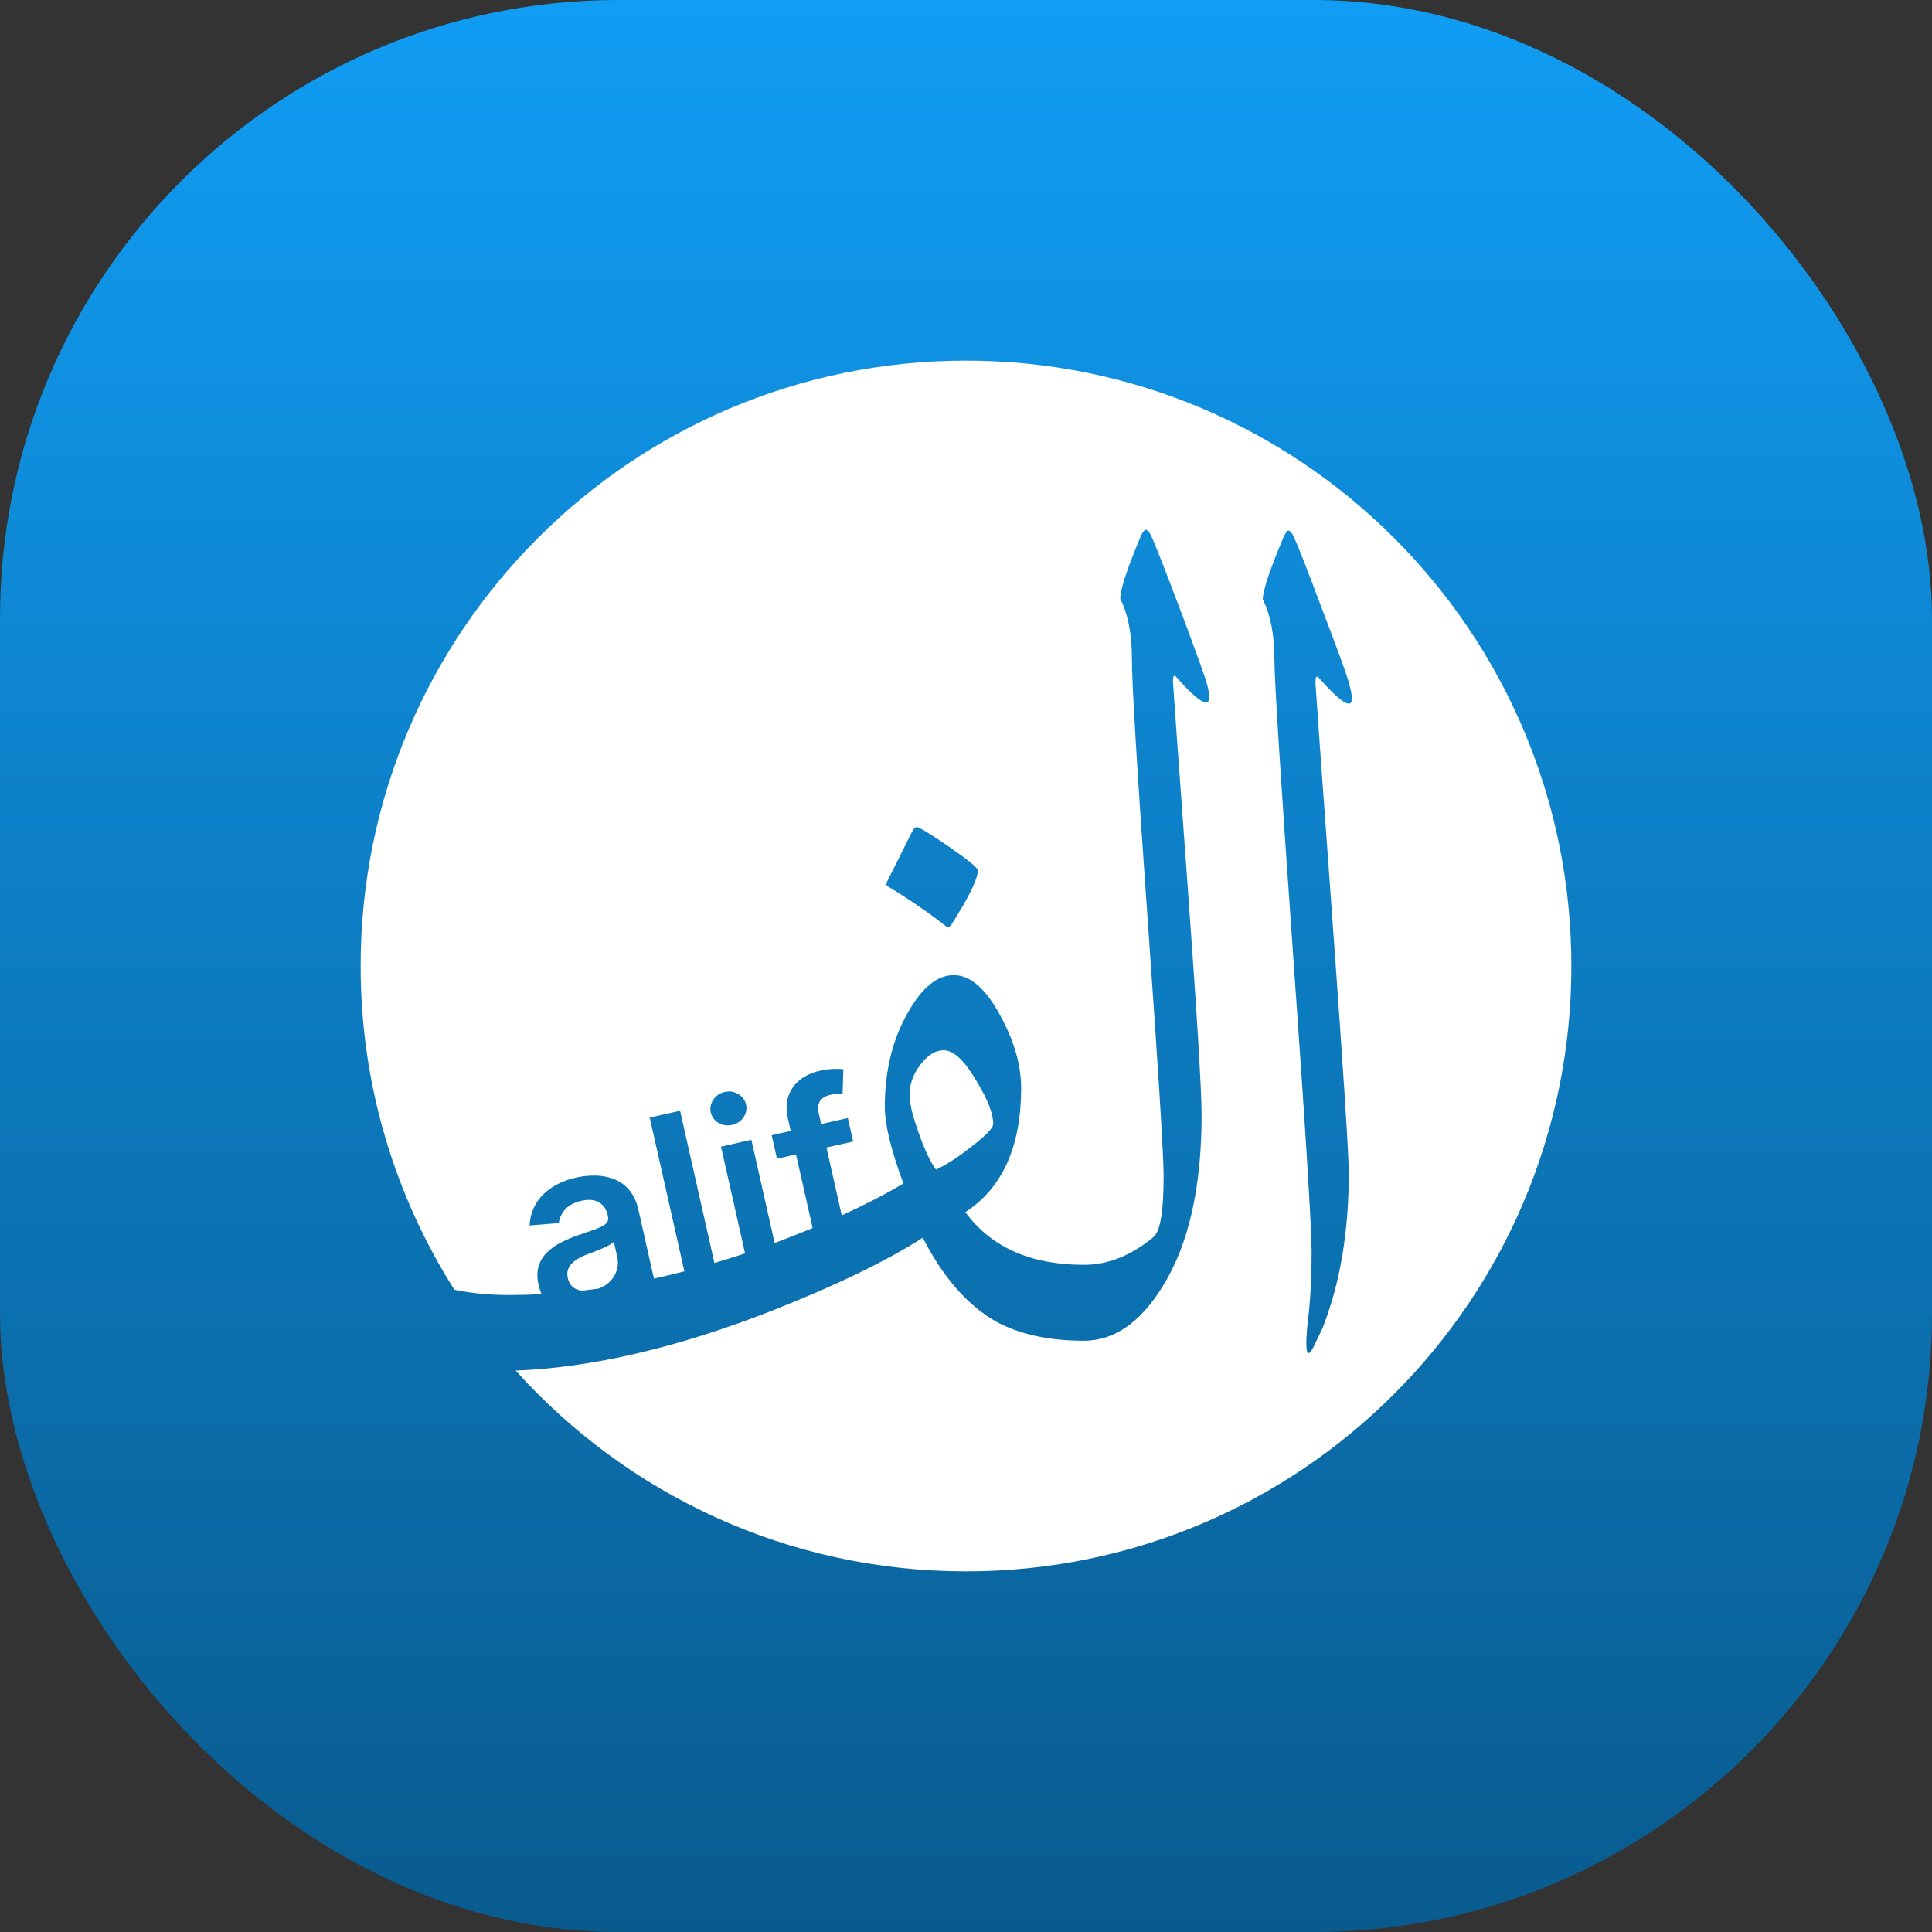 <svg width="75" height="75" viewBox="0 0 75 75" fill="none" xmlns="http://www.w3.org/2000/svg">
<rect x="0" y="0" width="75" height="75" fill="#333333" stroke="none"/>
<rect width="75" height="75" rx="24" fill="url(#paint0_linear_536_57742)"/>
<path fill-rule="evenodd" clip-rule="evenodd" d="M37.5 14C50.479 14 61 24.521 61 37.5C61 50.479 50.479 61 37.5 61C30.558 61 24.32 57.99 20.018 53.205C22.993 53.09 26.316 52.313 29.988 50.874C32.474 49.892 34.419 48.95 35.821 48.048C36.623 49.611 37.586 50.704 38.708 51.325C39.61 51.806 40.732 52.047 42.075 52.047C43.238 52.047 44.25 51.355 45.113 49.972C46.135 48.349 46.646 46.123 46.646 43.297C46.646 42.315 46.461 39.278 46.089 34.186C45.719 29.095 45.533 26.519 45.533 26.459C45.533 26.218 45.584 26.168 45.684 26.308C46.525 27.25 46.947 27.501 46.947 27.06C46.947 26.94 46.907 26.74 46.827 26.459C46.667 25.895 44.969 21.377 44.691 20.806C44.55 20.514 44.449 20.477 44.301 20.776C43.76 22.059 43.489 22.881 43.489 23.241C43.789 23.843 43.94 24.614 43.94 25.557C43.94 26.559 44.145 29.956 44.556 35.75C44.967 41.543 45.172 44.85 45.172 45.672C45.172 47.015 45.042 47.797 44.782 48.018C43.919 48.739 43.017 49.1 42.076 49.1C40.011 49.1 38.477 48.419 37.475 47.056C38.918 46.113 39.64 44.51 39.64 42.245C39.64 41.342 39.369 40.401 38.828 39.418C38.267 38.376 37.665 37.855 37.024 37.855C36.383 37.855 35.792 38.336 35.25 39.298C34.649 40.34 34.348 41.563 34.348 42.966C34.348 43.648 34.588 44.64 35.07 45.943C34.375 46.358 33.577 46.77 32.677 47.18L32.083 44.547L33.119 44.314L32.913 43.402L31.878 43.636L31.789 43.242C31.745 43.046 31.755 42.886 31.821 42.762C31.888 42.635 32.031 42.547 32.25 42.498C32.344 42.476 32.43 42.466 32.51 42.466C32.59 42.464 32.656 42.465 32.709 42.469L32.738 41.505C32.656 41.496 32.532 41.493 32.367 41.496C32.201 41.499 32.016 41.524 31.812 41.57C31.523 41.635 31.273 41.75 31.061 41.914C30.85 42.078 30.698 42.288 30.608 42.543C30.519 42.798 30.513 43.094 30.589 43.43L30.695 43.902L29.956 44.069L30.162 44.981L30.901 44.814L31.546 47.672C31.078 47.867 30.586 48.06 30.072 48.254L29.168 44.247L27.989 44.513L28.924 48.657C28.524 48.789 28.128 48.914 27.734 49.03L26.401 43.119L25.222 43.385L26.568 49.353C26.171 49.455 25.777 49.549 25.386 49.635L24.786 46.974C24.711 46.642 24.588 46.379 24.416 46.185C24.247 45.99 24.049 45.851 23.823 45.768C23.596 45.682 23.356 45.638 23.105 45.636C22.853 45.633 22.607 45.659 22.366 45.713C22.017 45.792 21.709 45.916 21.444 46.086C21.178 46.253 20.969 46.462 20.816 46.713C20.662 46.962 20.576 47.249 20.558 47.572L21.694 47.48C21.714 47.295 21.793 47.121 21.932 46.958C22.073 46.794 22.287 46.679 22.576 46.614C22.85 46.552 23.074 46.572 23.25 46.674C23.426 46.776 23.542 46.949 23.597 47.194L23.601 47.214C23.627 47.327 23.603 47.42 23.531 47.493C23.46 47.564 23.337 47.633 23.16 47.7C22.983 47.765 22.752 47.846 22.465 47.943C22.228 48.023 22.002 48.119 21.787 48.229C21.574 48.336 21.39 48.466 21.235 48.617C21.08 48.768 20.971 48.948 20.908 49.156C20.846 49.364 20.846 49.609 20.91 49.892C20.939 50.017 20.976 50.133 21.022 50.239C20.599 50.261 20.18 50.273 19.765 50.273C19.011 50.273 18.302 50.205 17.64 50.068C15.335 46.433 14 42.123 14 37.5C14 24.521 24.521 14 37.5 14ZM50.014 20.596C49.974 20.596 49.913 20.676 49.833 20.836C49.292 22.119 49.021 22.931 49.021 23.271C49.323 23.873 49.472 24.645 49.472 25.587C49.472 26.409 49.713 30.212 50.194 36.998C50.676 43.783 50.916 47.647 50.916 48.59C50.916 49.632 50.866 50.543 50.766 51.325C50.706 51.887 50.696 52.257 50.735 52.438C50.756 52.598 50.836 52.559 50.976 52.318C51.056 52.157 51.176 51.907 51.337 51.566C52.018 49.842 52.359 47.837 52.359 45.552C52.359 44.811 52.144 41.473 51.713 35.539C51.282 29.606 51.066 26.599 51.066 26.519C51.066 26.258 51.117 26.198 51.217 26.338C52.059 27.281 52.48 27.541 52.48 27.12C52.48 26.98 52.439 26.769 52.359 26.489C52.259 26.128 51.908 25.166 51.307 23.602C50.745 22.099 50.385 21.177 50.225 20.836C50.144 20.676 50.074 20.596 50.014 20.596ZM28.657 42.47C28.496 42.374 28.321 42.347 28.133 42.39C27.946 42.432 27.799 42.531 27.693 42.687C27.587 42.841 27.553 43.008 27.593 43.185C27.633 43.361 27.735 43.497 27.898 43.593C28.06 43.686 28.235 43.712 28.421 43.669C28.61 43.627 28.757 43.529 28.861 43.375C28.968 43.219 29.001 43.053 28.961 42.877C28.921 42.699 28.82 42.563 28.657 42.47ZM35.585 32.109C35.525 32.109 35.464 32.17 35.405 32.29L34.442 34.215C34.403 34.295 34.403 34.354 34.442 34.395C35.244 34.876 36.006 35.397 36.727 35.958C36.808 36.019 36.888 35.978 36.968 35.838C37.629 34.795 37.96 34.114 37.96 33.793C37.96 33.693 37.59 33.388 36.848 32.876C36.106 32.365 35.685 32.109 35.585 32.109Z" fill="white"/>
<path d="M23.961 48.792C24.003 48.977 23.993 49.158 23.933 49.336C23.875 49.513 23.77 49.669 23.618 49.804C23.513 49.895 23.389 49.967 23.245 50.021C23.022 50.052 22.801 50.081 22.581 50.106C22.514 50.096 22.451 50.078 22.391 50.054C22.207 49.979 22.091 49.833 22.042 49.615C22.008 49.464 22.02 49.331 22.079 49.217C22.137 49.101 22.23 49.001 22.356 48.915C22.483 48.829 22.631 48.755 22.802 48.691C22.878 48.663 22.967 48.629 23.07 48.59C23.173 48.55 23.276 48.509 23.381 48.465C23.485 48.421 23.577 48.376 23.658 48.33C23.741 48.284 23.798 48.242 23.828 48.203L23.961 48.792Z" fill="white"/>
<path d="M36.633 40.771C37.014 40.771 37.435 41.162 37.896 41.944C38.337 42.666 38.557 43.227 38.557 43.628C38.557 43.789 38.267 44.089 37.686 44.53C37.184 44.931 36.733 45.221 36.333 45.402C36.112 45.101 35.887 44.62 35.656 43.958C35.277 42.871 35.1 42.161 35.731 41.328C36.012 40.957 36.313 40.771 36.633 40.771Z" fill="white"/>
<defs>
<linearGradient id="paint0_linear_536_57742" x1="37.5" y1="0" x2="37.5" y2="75" gradientUnits="userSpaceOnUse">
<stop stop-color="#109DF4"/>
<stop offset="1" stop-color="#095B8E"/>
</linearGradient>
</defs>
</svg>
